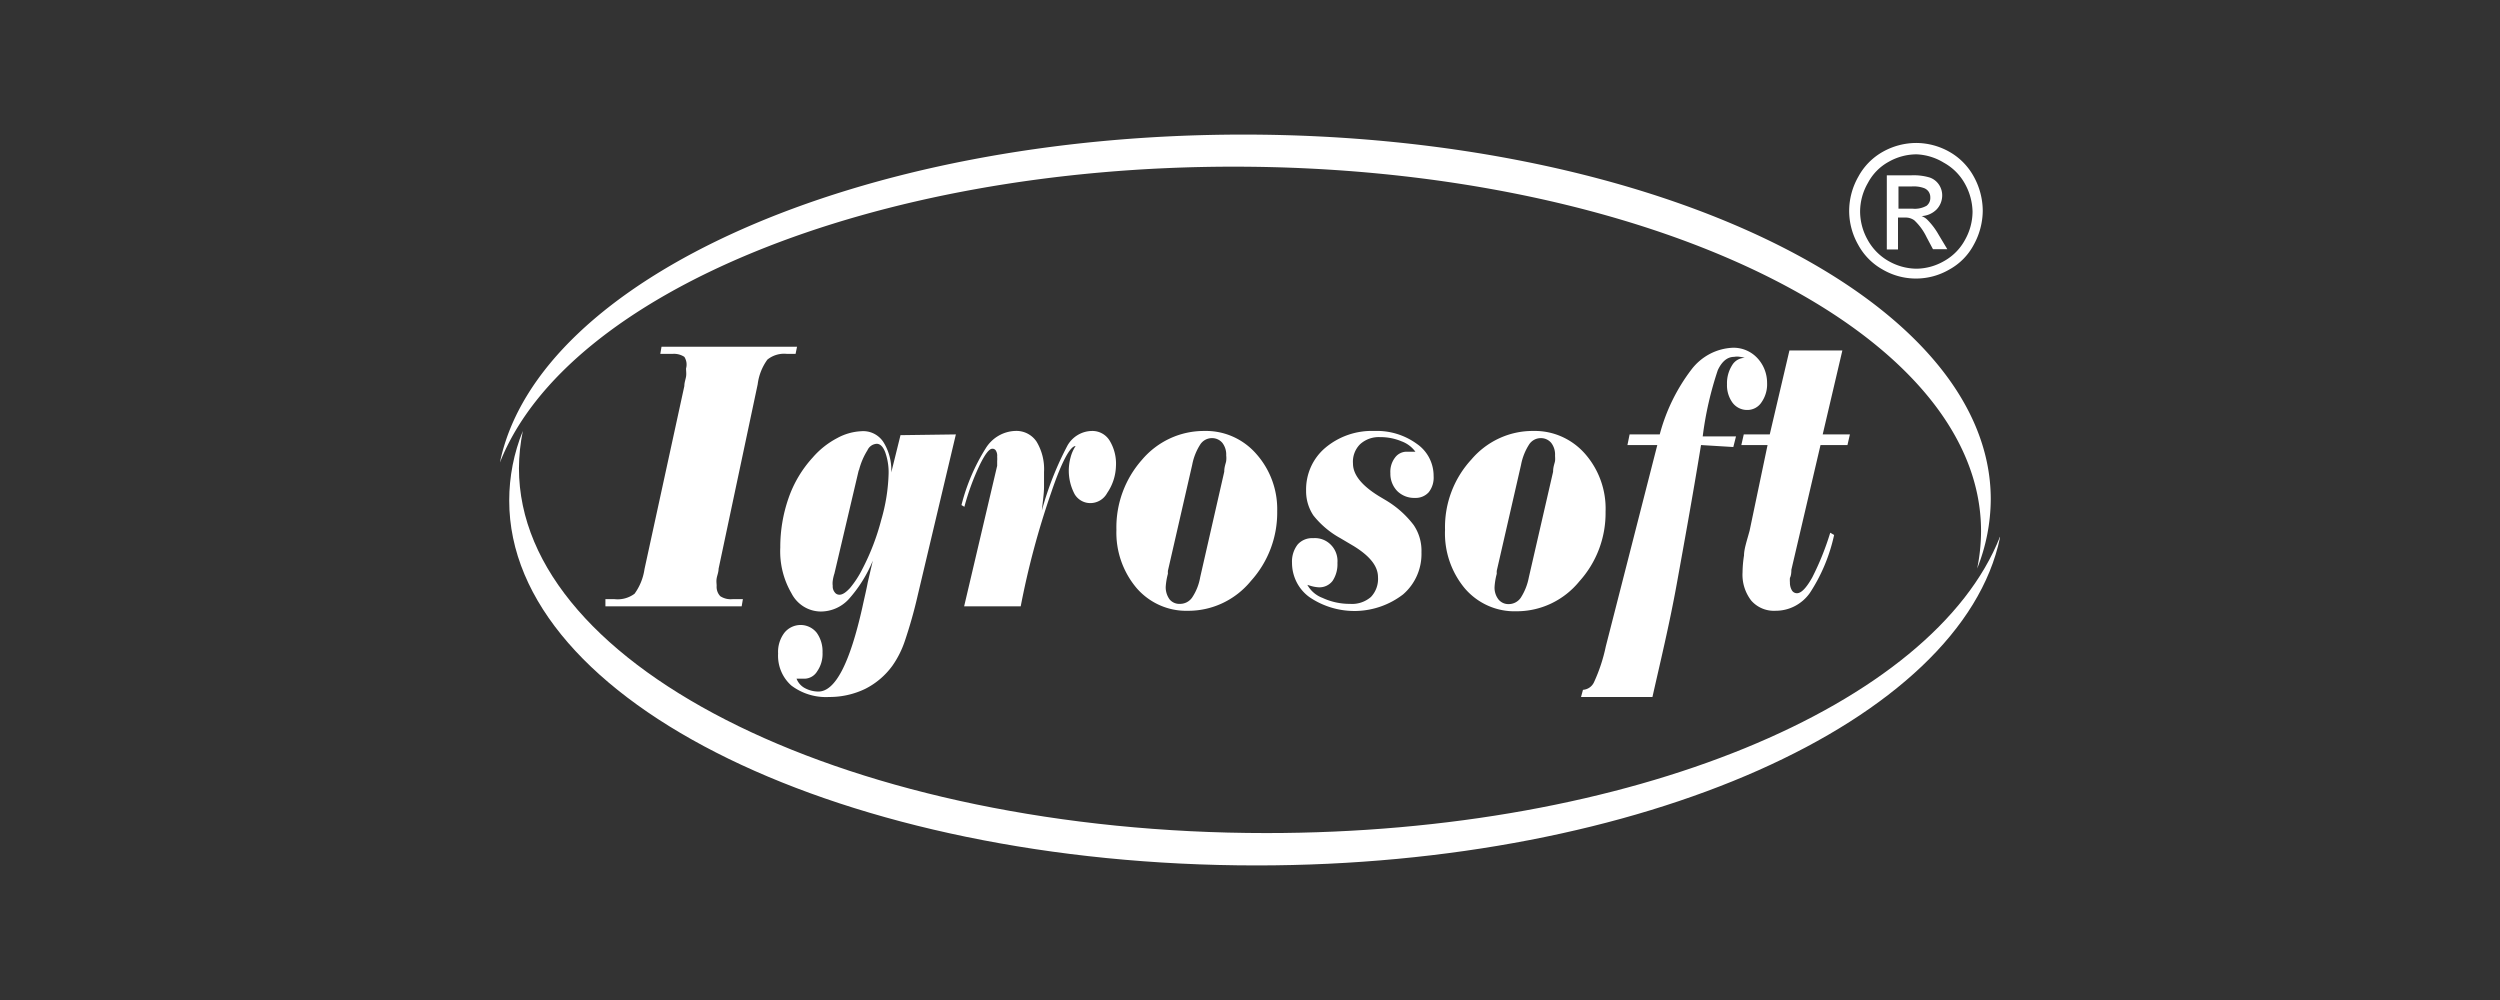 <svg width="150" height="60" fill="none" xmlns="http://www.w3.org/2000/svg"><rect width="100%" height="100%" fill="#333333" stroke="none"/><g clip-path="url(#a)" fill="#fff"><path fill-rule="evenodd" clip-rule="evenodd" d="M30 27.725c2.303-11.01 21.45-19.65 44.606-19.65 24.686 0 44.84 9.84 44.84 21.888a11.356 11.356 0 0 1-.816 4.15 11.29 11.29 0 0 0 .233-2.223C118.892 19.826 98.71 10 74.023 10 52.238 10 33.993 17.647 30 27.739v-.015Z"/><path fill-rule="evenodd" clip-rule="evenodd" d="M120 32.26c-2.303 11.01-21.509 19.666-44.607 19.666-24.685 0-44.84-9.767-44.84-21.889 0-1.434.277-2.854.817-4.18-.15.737-.229 1.487-.233 2.239 0 12.063 20.153 21.888 44.84 21.888 21.858 0 40.03-7.647 44.023-17.783v.059Z"/><path d="M36.325 36.38v-.43h.553c.425.046.85-.07 1.195-.326a3.32 3.32 0 0 0 .598-1.482l2.39-10.981c0-.208.072-.386.102-.563.029-.178 0-.341 0-.49a.858.858 0 0 0-.102-.696 1.122 1.122 0 0 0-.715-.178h-.728l.073-.43h8.131l-.087.43h-.51a1.599 1.599 0 0 0-1.18.341 3.187 3.187 0 0 0-.584 1.482l-2.346 11.07c0 .208-.087.4-.116.578-.03.178 0 .326 0 .445a.812.812 0 0 0 .218.622c.217.14.473.202.729.178h.627l-.073.43h-8.175Zm21.027-10.315-2.287 9.648a27.955 27.955 0 0 1-.773 2.742 5.775 5.775 0 0 1-.743 1.482 4.537 4.537 0 0 1-1.632 1.393 4.915 4.915 0 0 1-2.171.489 3.442 3.442 0 0 1-2.26-.682 2.371 2.371 0 0 1-.62-.869 2.407 2.407 0 0 1-.18-1.058c-.025-.447.11-.89.378-1.245a1.255 1.255 0 0 1 .97-.466 1.237 1.237 0 0 1 .968.466c.245.344.368.762.35 1.186a1.83 1.83 0 0 1-.32 1.126.906.906 0 0 1-.801.445h-.438c.093.242.269.442.495.563.252.136.532.208.816.208 1.006 0 1.88-1.675 2.638-5.054.131-.608.248-1.082.32-1.482l.307-1.319a8.005 8.005 0 0 1-1.458 2.327 2.286 2.286 0 0 1-1.647.726c-.366 0-.726-.1-1.04-.294a2.017 2.017 0 0 1-.737-.803 4.986 4.986 0 0 1-.67-2.741 8.926 8.926 0 0 1 .495-2.964 7.016 7.016 0 0 1 1.457-2.445 5.025 5.025 0 0 1 1.458-1.156c.448-.249.946-.39 1.457-.415.254-.02.51.028.74.14.23.112.427.283.571.497.344.547.512 1.19.481 1.838l.554-2.238 3.322-.045Zm-5.828 2.15-1.458 6.194a2.348 2.348 0 0 0-.102.444 1.131 1.131 0 0 0 0 .297.555.555 0 0 0 .117.385.337.337 0 0 0 .291.148c.175 0 .38-.133.627-.4a5.9 5.9 0 0 0 .743-1.141c.49-.94.87-1.935 1.137-2.964.262-.89.409-1.812.437-2.742a3.583 3.583 0 0 0-.204-1.304c-.131-.34-.306-.504-.51-.504a.65.65 0 0 0-.554.386c-.232.37-.404.775-.51 1.2h-.014Zm6.324 8.165 1.982-8.433v-.281a1.65 1.65 0 0 0 0-.267.586.586 0 0 0-.073-.355.235.235 0 0 0-.219-.12c-.189 0-.437.327-.757.979a14.615 14.615 0 0 0-.918 2.505l-.175-.104a11.84 11.84 0 0 1 1.457-3.409c.187-.304.444-.558.748-.738a2.15 2.15 0 0 1 1-.3 1.456 1.456 0 0 1 1.298.638c.33.547.487 1.183.451 1.823v.904c0 .37-.073.845-.13 1.408a19.09 19.09 0 0 1 1.544-3.913c.15-.258.363-.473.618-.623.255-.15.544-.232.84-.236a1.212 1.212 0 0 1 1.063.578c.283.466.415 1.01.379 1.556a2.997 2.997 0 0 1-.525 1.586 1.162 1.162 0 0 1-.421.443 1.136 1.136 0 0 1-.584.164 1.078 1.078 0 0 1-.543-.139 1.101 1.101 0 0 1-.404-.394 3.009 3.009 0 0 1-.248-2.194c.062-.248.165-.483.306-.696-.32 0-.83.919-1.458 2.771a49.095 49.095 0 0 0-1.836 6.847h-3.395ZM72.26 25.858a3.97 3.97 0 0 1 1.71.339 4.04 4.04 0 0 1 1.409 1.04 4.984 4.984 0 0 1 1.253 3.437 6.105 6.105 0 0 1-1.574 4.18 4.893 4.893 0 0 1-1.69 1.326c-.652.31-1.364.47-2.084.467a3.906 3.906 0 0 1-1.694-.332 3.967 3.967 0 0 1-1.395-1.032 5.152 5.152 0 0 1-1.21-3.497 6.107 6.107 0 0 1 1.53-4.194 4.905 4.905 0 0 1 1.685-1.287 4.83 4.83 0 0 1 2.06-.447Zm1.195 2.445c0-.311.102-.518.117-.652a1.41 1.41 0 0 0 0-.326 1.139 1.139 0 0 0-.233-.756.802.802 0 0 0-.612-.281.833.833 0 0 0-.714.385c-.236.37-.4.782-.481 1.215l-1.457 6.358a1.322 1.322 0 0 0 0 .178 3.94 3.94 0 0 0-.132.785 1.23 1.23 0 0 0 .234.756.759.759 0 0 0 .626.267.877.877 0 0 0 .729-.386c.242-.366.406-.78.48-1.215l1.443-6.328Zm4.985 6.787c.204.365.529.643.917.786.517.24 1.079.36 1.647.356.455.034.905-.115 1.253-.415a1.574 1.574 0 0 0 .423-1.186c0-.667-.496-1.274-1.458-1.867l-.801-.474a5.367 5.367 0 0 1-1.618-1.364 2.625 2.625 0 0 1-.437-1.482c-.011-.486.085-.97.281-1.413a3.24 3.24 0 0 1 .856-1.15 4.326 4.326 0 0 1 2.958-1.023c.917-.036 1.82.24 2.565.785.308.214.56.502.732.838.173.336.262.71.259 1.089.024.347-.08.69-.292.963a1.051 1.051 0 0 1-.83.341 1.434 1.434 0 0 1-1.064-.415 1.487 1.487 0 0 1-.408-1.067 1.394 1.394 0 0 1 .277-.934.864.864 0 0 1 .728-.355h.496a1.796 1.796 0 0 0-.83-.623 3.245 3.245 0 0 0-1.283-.252 1.66 1.66 0 0 0-1.21.43 1.484 1.484 0 0 0-.422 1.156c0 .667.524 1.319 1.559 1.956l.423.252a5.86 5.86 0 0 1 1.66 1.482 2.74 2.74 0 0 1 .467 1.63c.015.48-.076.958-.268 1.396a3.182 3.182 0 0 1-.84 1.138 4.801 4.801 0 0 1-2.779.99 4.794 4.794 0 0 1-2.83-.827 2.509 2.509 0 0 1-.772-.9 2.554 2.554 0 0 1-.278-1.16 1.664 1.664 0 0 1 .335-1.096 1.15 1.15 0 0 1 .933-.385 1.334 1.334 0 0 1 1.064.399 1.382 1.382 0 0 1 .393 1.083c.02.383-.082.762-.291 1.081a.994.994 0 0 1-.831.386 2.125 2.125 0 0 1-.54-.104l-.145-.044Zm13.552-9.232c.587-.015 1.17.1 1.708.339a4.04 4.04 0 0 1 1.41 1.04 4.983 4.983 0 0 1 1.224 3.467 6.106 6.106 0 0 1-1.574 4.179 4.893 4.893 0 0 1-1.69 1.327 4.806 4.806 0 0 1-2.084.466 3.892 3.892 0 0 1-1.695-.33 3.953 3.953 0 0 1-1.394-1.033 5.153 5.153 0 0 1-1.195-3.527 5.985 5.985 0 0 1 1.588-4.224 4.86 4.86 0 0 1 1.667-1.265 4.785 4.785 0 0 1 2.035-.44Zm1.194 2.445c0-.311.102-.518.117-.652.015-.133 0-.237 0-.326a1.14 1.14 0 0 0-.233-.756.802.802 0 0 0-.612-.281.834.834 0 0 0-.714.385c-.236.37-.4.782-.481 1.215l-1.457 6.358a1.322 1.322 0 0 0 0 .178 3.94 3.94 0 0 0-.132.785c-.014.272.069.541.234.756a.76.76 0 0 0 .612.281.878.878 0 0 0 .728-.385c.236-.37.4-.782.481-1.215l1.457-6.343Zm8.875-1.6c-.51 3.127-1.02 5.927-1.457 8.343-.437 2.416-.991 4.698-1.457 6.773h-4.285l.117-.43a.784.784 0 0 0 .656-.445c.319-.69.559-1.417.714-2.163l3.089-12.078h-1.792l.13-.638h1.808a11.084 11.084 0 0 1 1.894-3.882 3.333 3.333 0 0 1 1.108-.945 3.269 3.269 0 0 1 1.399-.374 1.953 1.953 0 0 1 1.457.622c.374.4.583.93.583 1.482a1.88 1.88 0 0 1-.335 1.17 1.009 1.009 0 0 1-.845.46 1.09 1.09 0 0 1-.889-.43 1.772 1.772 0 0 1-.336-1.111 2.019 2.019 0 0 1 .306-1.141.897.897 0 0 1 .758-.445 1.58 1.58 0 0 0-.277-.059.99.99 0 0 0-.364 0c-.393 0-.729.267-.976.8a20.443 20.443 0 0 0-.904 3.972h1.997l-.161.637-1.938-.118Z"/><path d="M106.054 26.703h-1.574l.146-.638h1.559l1.181-5.038h3.176l-1.18 5.038h1.632l-.146.638h-1.617l-1.749 7.484c0 .217-.029.38-.087.489a1.697 1.697 0 0 0 0 .266.912.912 0 0 0 .116.474.352.352 0 0 0 .306.178c.263 0 .569-.326.918-.948.437-.86.798-1.758 1.079-2.682l.233.133a10.296 10.296 0 0 1-1.457 3.483 2.537 2.537 0 0 1-.901.786 2.484 2.484 0 0 1-1.154.28 1.809 1.809 0 0 1-1.457-.607 2.533 2.533 0 0 1-.525-1.704 6.94 6.94 0 0 1 .088-1.008c0-.385.174-.89.335-1.482l1.078-5.142Zm8.933-18.125a4.072 4.072 0 0 1 1.982.534c.612.346 1.117.86 1.457 1.482.35.629.535 1.338.539 2.06a4.275 4.275 0 0 1-.539 2.03 3.63 3.63 0 0 1-1.457 1.482 3.972 3.972 0 0 1-4.022 0 3.74 3.74 0 0 1-1.457-1.482 4.12 4.12 0 0 1-.54-2.03 4.163 4.163 0 0 1 .554-2.06 3.753 3.753 0 0 1 1.457-1.482 4.116 4.116 0 0 1 2.026-.534Zm0 .682a3.407 3.407 0 0 0-1.661.445c-.532.29-.968.733-1.253 1.274a3.453 3.453 0 0 0-.467 1.72 3.49 3.49 0 0 0 .452 1.689c.293.535.727.976 1.253 1.274a3.439 3.439 0 0 0 1.676.46 3.379 3.379 0 0 0 1.661-.46 3.183 3.183 0 0 0 1.254-1.274 3.478 3.478 0 0 0 .451-1.69 3.595 3.595 0 0 0-.451-1.66 3.212 3.212 0 0 0-1.268-1.274 3.399 3.399 0 0 0-1.647-.504Zm-1.778 5.706V10.52h1.457a3.36 3.36 0 0 1 1.123.133c.217.077.406.221.539.413.133.191.204.42.204.654.001.316-.119.619-.335.845a1.36 1.36 0 0 1-.904.4c.137.05.262.131.364.237.256.261.476.555.656.874l.525.875h-.86l-.379-.712a3.384 3.384 0 0 0-.743-1.022.892.892 0 0 0-.568-.163h-.408v1.912h-.671Zm.7-2.446h.845c.293.03.587-.033.845-.177a.59.59 0 0 0 .219-.49.606.606 0 0 0-.102-.355.599.599 0 0 0-.306-.223 1.842 1.842 0 0 0-.7-.088h-.801v1.333Z"/></g><defs><clipPath id="a"><path fill="#fff" d="M0 0h150v60H0z"/></clipPath></defs></svg>
